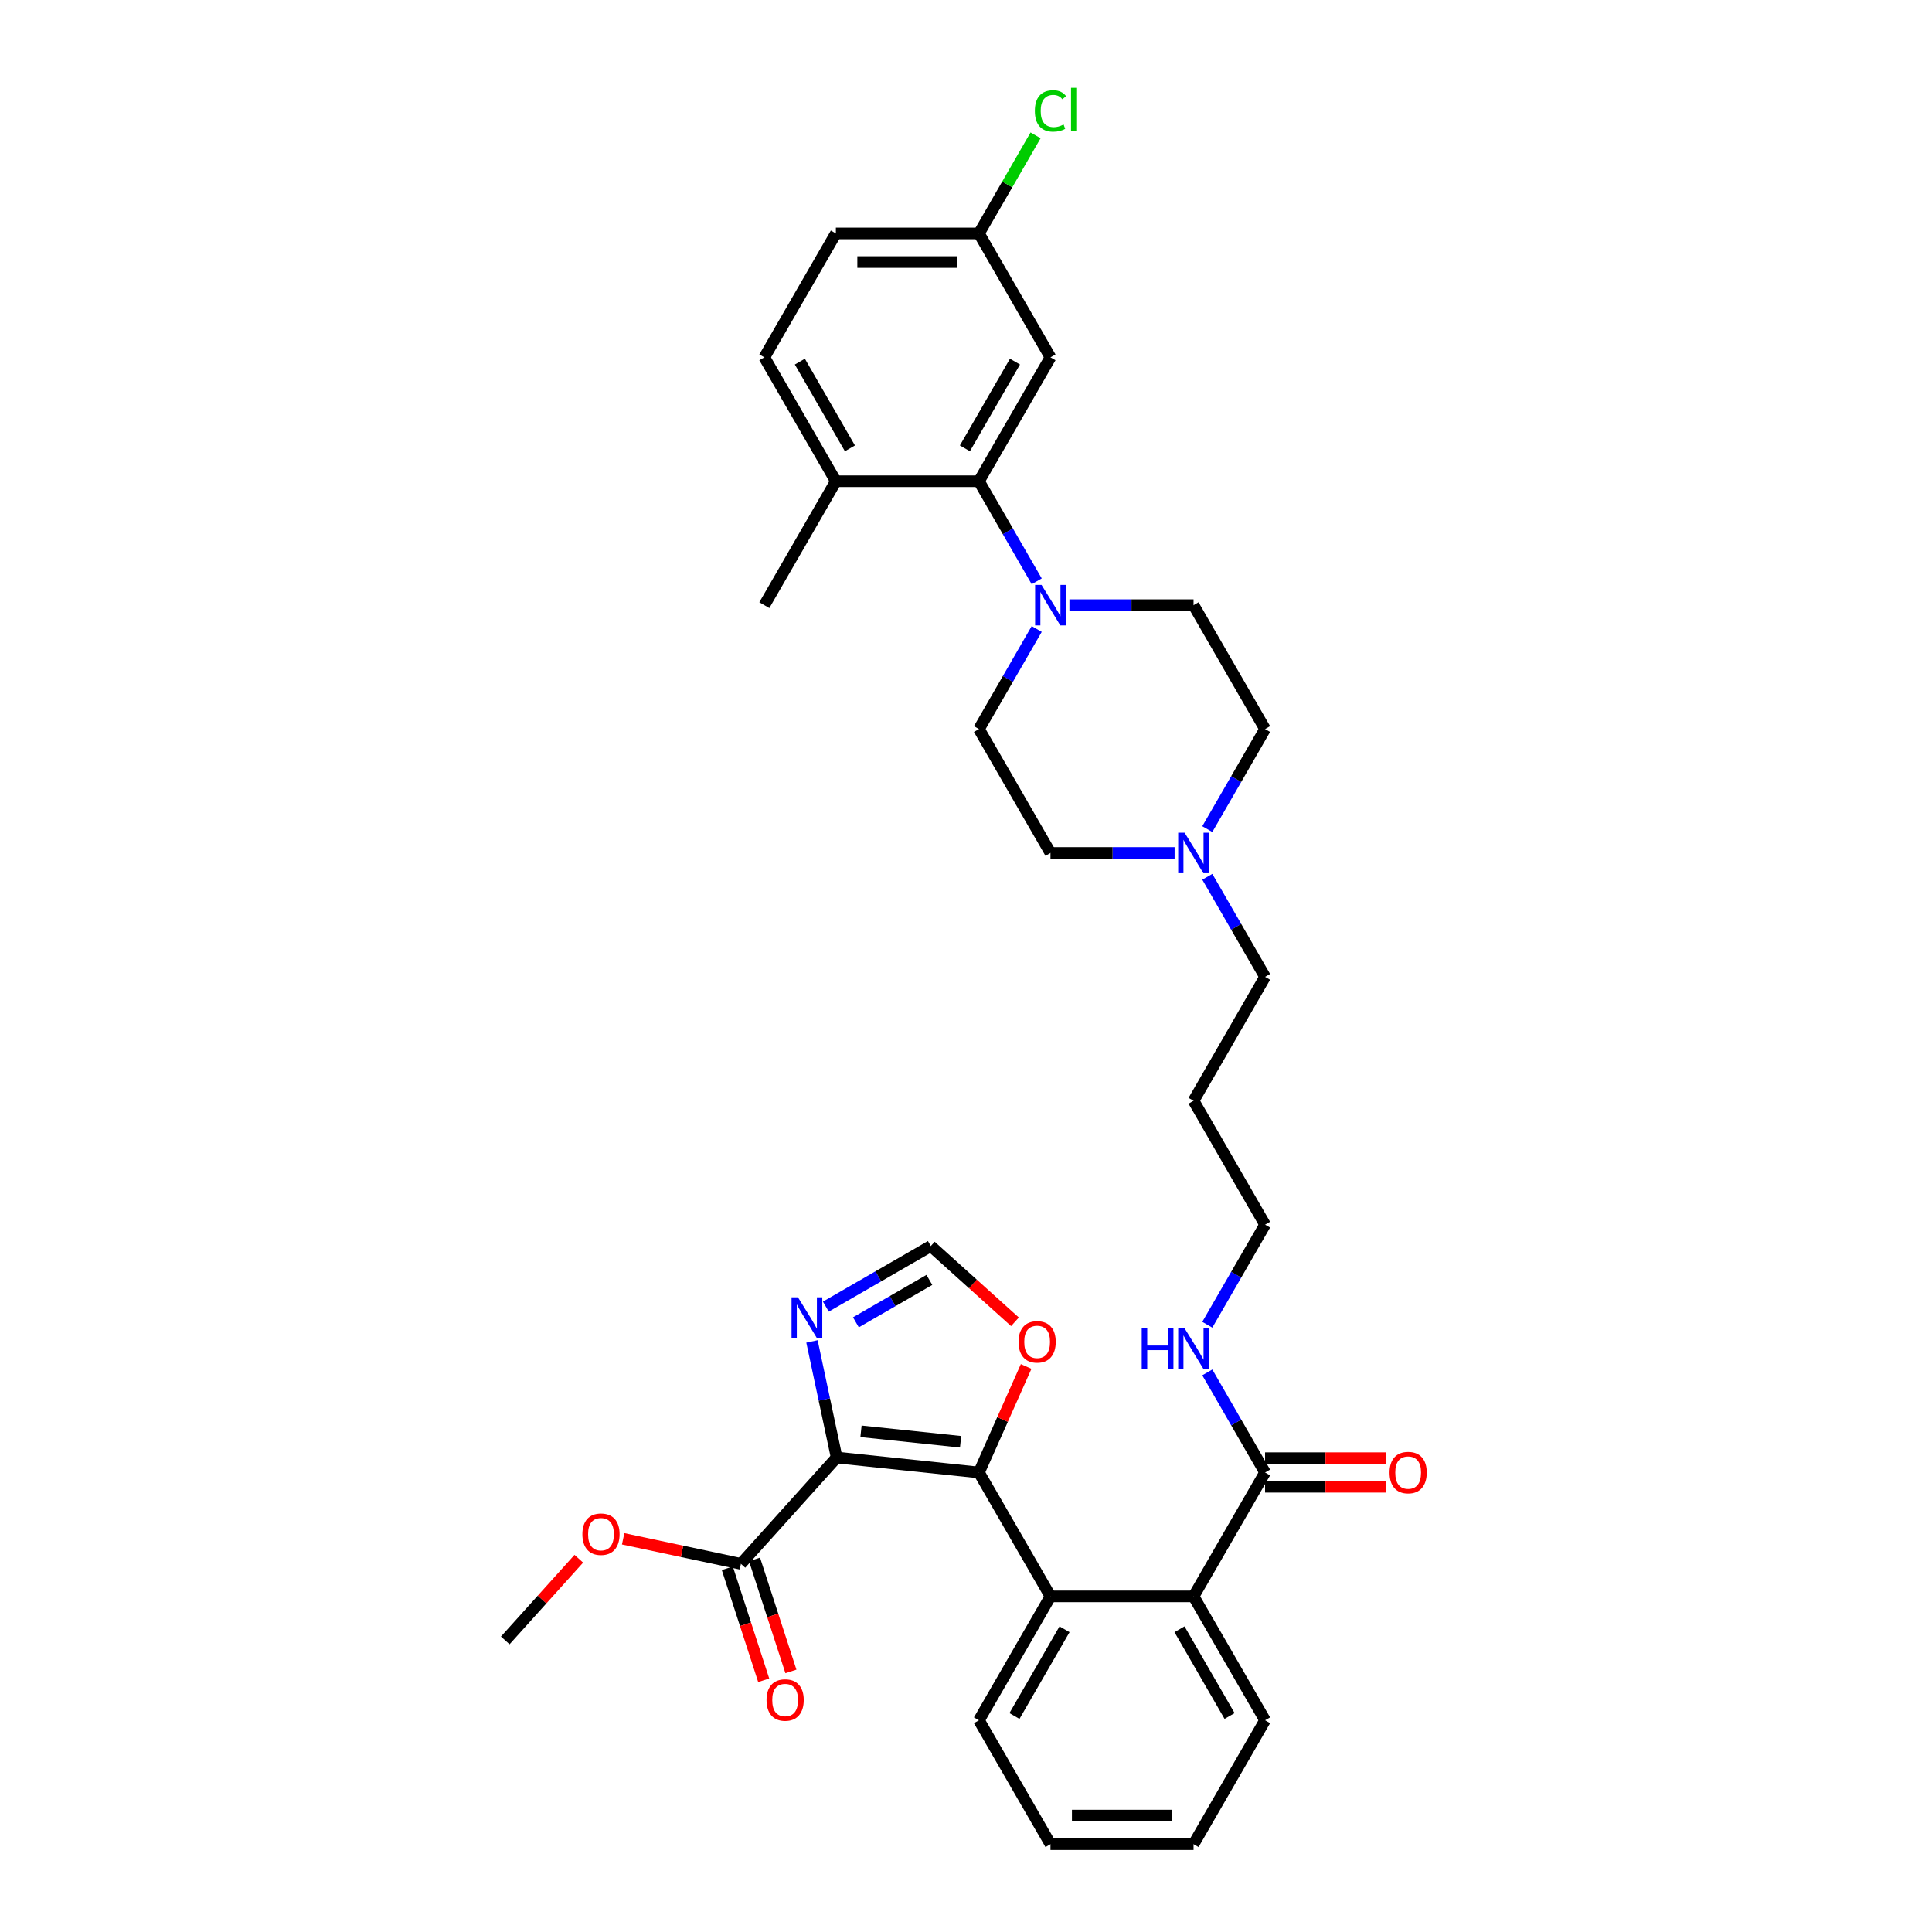 <?xml version='1.0' encoding='iso-8859-1'?>
<svg version='1.1' baseProfile='full'
              xmlns='http://www.w3.org/2000/svg'
                      xmlns:rdkit='http://www.rdkit.org/xml'
                      xmlns:xlink='http://www.w3.org/1999/xlink'
                  xml:space='preserve'
width='1000px' height='1000px' viewBox='0 0 1000 1000'>
<!-- END OF HEADER -->
<rect style='opacity:1.0;fill:#FFFFFF;stroke:none' width='1000' height='1000' x='0' y='0'> </rect>
<path class='bond-0' d='M 433.052,754.408 L 506.699,762.149' style='fill:none;fill-rule:evenodd;stroke:#000000;stroke-width:6px;stroke-linecap:butt;stroke-linejoin:miter;stroke-opacity:1' />
<path class='bond-0' d='M 445.647,740.84 L 497.2,746.258' style='fill:none;fill-rule:evenodd;stroke:#000000;stroke-width:6px;stroke-linecap:butt;stroke-linejoin:miter;stroke-opacity:1' />
<path class='bond-2' d='M 433.052,754.408 L 426.664,724.359' style='fill:none;fill-rule:evenodd;stroke:#000000;stroke-width:6px;stroke-linecap:butt;stroke-linejoin:miter;stroke-opacity:1' />
<path class='bond-2' d='M 426.664,724.359 L 420.277,694.311' style='fill:none;fill-rule:evenodd;stroke:#0000FF;stroke-width:6px;stroke-linecap:butt;stroke-linejoin:miter;stroke-opacity:1' />
<path class='bond-5' d='M 433.052,754.408 L 383.5,809.441' style='fill:none;fill-rule:evenodd;stroke:#000000;stroke-width:6px;stroke-linecap:butt;stroke-linejoin:miter;stroke-opacity:1' />
<path class='bond-1' d='M 506.699,762.149 L 543.726,826.281' style='fill:none;fill-rule:evenodd;stroke:#000000;stroke-width:6px;stroke-linecap:butt;stroke-linejoin:miter;stroke-opacity:1' />
<path class='bond-8' d='M 506.699,762.149 L 518.914,734.714' style='fill:none;fill-rule:evenodd;stroke:#000000;stroke-width:6px;stroke-linecap:butt;stroke-linejoin:miter;stroke-opacity:1' />
<path class='bond-8' d='M 518.914,734.714 L 531.129,707.28' style='fill:none;fill-rule:evenodd;stroke:#FF0000;stroke-width:6px;stroke-linecap:butt;stroke-linejoin:miter;stroke-opacity:1' />
<path class='bond-6' d='M 543.726,826.281 L 617.779,826.281' style='fill:none;fill-rule:evenodd;stroke:#000000;stroke-width:6px;stroke-linecap:butt;stroke-linejoin:miter;stroke-opacity:1' />
<path class='bond-25' d='M 543.726,826.281 L 506.699,890.413' style='fill:none;fill-rule:evenodd;stroke:#000000;stroke-width:6px;stroke-linecap:butt;stroke-linejoin:miter;stroke-opacity:1' />
<path class='bond-25' d='M 550.998,843.306 L 525.08,888.199' style='fill:none;fill-rule:evenodd;stroke:#000000;stroke-width:6px;stroke-linecap:butt;stroke-linejoin:miter;stroke-opacity:1' />
<path class='bond-9' d='M 427.46,676.313 L 454.623,660.63' style='fill:none;fill-rule:evenodd;stroke:#0000FF;stroke-width:6px;stroke-linecap:butt;stroke-linejoin:miter;stroke-opacity:1' />
<path class='bond-9' d='M 454.623,660.63 L 481.787,644.947' style='fill:none;fill-rule:evenodd;stroke:#000000;stroke-width:6px;stroke-linecap:butt;stroke-linejoin:miter;stroke-opacity:1' />
<path class='bond-9' d='M 443.014,684.434 L 462.029,673.456' style='fill:none;fill-rule:evenodd;stroke:#0000FF;stroke-width:6px;stroke-linecap:butt;stroke-linejoin:miter;stroke-opacity:1' />
<path class='bond-9' d='M 462.029,673.456 L 481.043,662.478' style='fill:none;fill-rule:evenodd;stroke:#000000;stroke-width:6px;stroke-linecap:butt;stroke-linejoin:miter;stroke-opacity:1' />
<path class='bond-3' d='M 536.603,325.562 L 521.651,351.459' style='fill:none;fill-rule:evenodd;stroke:#0000FF;stroke-width:6px;stroke-linecap:butt;stroke-linejoin:miter;stroke-opacity:1' />
<path class='bond-3' d='M 521.651,351.459 L 506.699,377.356' style='fill:none;fill-rule:evenodd;stroke:#000000;stroke-width:6px;stroke-linecap:butt;stroke-linejoin:miter;stroke-opacity:1' />
<path class='bond-4' d='M 536.603,300.887 L 521.651,274.99' style='fill:none;fill-rule:evenodd;stroke:#0000FF;stroke-width:6px;stroke-linecap:butt;stroke-linejoin:miter;stroke-opacity:1' />
<path class='bond-4' d='M 521.651,274.99 L 506.699,249.092' style='fill:none;fill-rule:evenodd;stroke:#000000;stroke-width:6px;stroke-linecap:butt;stroke-linejoin:miter;stroke-opacity:1' />
<path class='bond-36' d='M 553.531,313.224 L 585.655,313.224' style='fill:none;fill-rule:evenodd;stroke:#0000FF;stroke-width:6px;stroke-linecap:butt;stroke-linejoin:miter;stroke-opacity:1' />
<path class='bond-36' d='M 585.655,313.224 L 617.779,313.224' style='fill:none;fill-rule:evenodd;stroke:#000000;stroke-width:6px;stroke-linecap:butt;stroke-linejoin:miter;stroke-opacity:1' />
<path class='bond-10' d='M 506.699,249.092 L 543.726,184.96' style='fill:none;fill-rule:evenodd;stroke:#000000;stroke-width:6px;stroke-linecap:butt;stroke-linejoin:miter;stroke-opacity:1' />
<path class='bond-10' d='M 499.427,232.067 L 525.346,187.175' style='fill:none;fill-rule:evenodd;stroke:#000000;stroke-width:6px;stroke-linecap:butt;stroke-linejoin:miter;stroke-opacity:1' />
<path class='bond-12' d='M 506.699,249.092 L 432.646,249.092' style='fill:none;fill-rule:evenodd;stroke:#000000;stroke-width:6px;stroke-linecap:butt;stroke-linejoin:miter;stroke-opacity:1' />
<path class='bond-15' d='M 376.457,811.729 L 385.876,840.716' style='fill:none;fill-rule:evenodd;stroke:#000000;stroke-width:6px;stroke-linecap:butt;stroke-linejoin:miter;stroke-opacity:1' />
<path class='bond-15' d='M 385.876,840.716 L 395.294,869.702' style='fill:none;fill-rule:evenodd;stroke:#FF0000;stroke-width:6px;stroke-linecap:butt;stroke-linejoin:miter;stroke-opacity:1' />
<path class='bond-15' d='M 390.543,807.152 L 399.961,836.139' style='fill:none;fill-rule:evenodd;stroke:#000000;stroke-width:6px;stroke-linecap:butt;stroke-linejoin:miter;stroke-opacity:1' />
<path class='bond-15' d='M 399.961,836.139 L 409.38,865.126' style='fill:none;fill-rule:evenodd;stroke:#FF0000;stroke-width:6px;stroke-linecap:butt;stroke-linejoin:miter;stroke-opacity:1' />
<path class='bond-22' d='M 383.5,809.441 L 353.022,802.962' style='fill:none;fill-rule:evenodd;stroke:#000000;stroke-width:6px;stroke-linecap:butt;stroke-linejoin:miter;stroke-opacity:1' />
<path class='bond-22' d='M 353.022,802.962 L 322.543,796.484' style='fill:none;fill-rule:evenodd;stroke:#FF0000;stroke-width:6px;stroke-linecap:butt;stroke-linejoin:miter;stroke-opacity:1' />
<path class='bond-7' d='M 617.779,826.281 L 654.806,762.149' style='fill:none;fill-rule:evenodd;stroke:#000000;stroke-width:6px;stroke-linecap:butt;stroke-linejoin:miter;stroke-opacity:1' />
<path class='bond-28' d='M 617.779,826.281 L 654.806,890.413' style='fill:none;fill-rule:evenodd;stroke:#000000;stroke-width:6px;stroke-linecap:butt;stroke-linejoin:miter;stroke-opacity:1' />
<path class='bond-28' d='M 610.507,843.306 L 636.426,888.199' style='fill:none;fill-rule:evenodd;stroke:#000000;stroke-width:6px;stroke-linecap:butt;stroke-linejoin:miter;stroke-opacity:1' />
<path class='bond-16' d='M 654.806,769.554 L 686.094,769.554' style='fill:none;fill-rule:evenodd;stroke:#000000;stroke-width:6px;stroke-linecap:butt;stroke-linejoin:miter;stroke-opacity:1' />
<path class='bond-16' d='M 686.094,769.554 L 717.381,769.554' style='fill:none;fill-rule:evenodd;stroke:#FF0000;stroke-width:6px;stroke-linecap:butt;stroke-linejoin:miter;stroke-opacity:1' />
<path class='bond-16' d='M 654.806,754.744 L 686.094,754.744' style='fill:none;fill-rule:evenodd;stroke:#000000;stroke-width:6px;stroke-linecap:butt;stroke-linejoin:miter;stroke-opacity:1' />
<path class='bond-16' d='M 686.094,754.744 L 717.381,754.744' style='fill:none;fill-rule:evenodd;stroke:#FF0000;stroke-width:6px;stroke-linecap:butt;stroke-linejoin:miter;stroke-opacity:1' />
<path class='bond-17' d='M 654.806,762.149 L 639.854,736.252' style='fill:none;fill-rule:evenodd;stroke:#000000;stroke-width:6px;stroke-linecap:butt;stroke-linejoin:miter;stroke-opacity:1' />
<path class='bond-17' d='M 639.854,736.252 L 624.902,710.354' style='fill:none;fill-rule:evenodd;stroke:#0000FF;stroke-width:6px;stroke-linecap:butt;stroke-linejoin:miter;stroke-opacity:1' />
<path class='bond-34' d='M 525.341,684.163 L 503.564,664.555' style='fill:none;fill-rule:evenodd;stroke:#FF0000;stroke-width:6px;stroke-linecap:butt;stroke-linejoin:miter;stroke-opacity:1' />
<path class='bond-34' d='M 503.564,664.555 L 481.787,644.947' style='fill:none;fill-rule:evenodd;stroke:#000000;stroke-width:6px;stroke-linecap:butt;stroke-linejoin:miter;stroke-opacity:1' />
<path class='bond-19' d='M 543.726,184.96 L 506.699,120.828' style='fill:none;fill-rule:evenodd;stroke:#000000;stroke-width:6px;stroke-linecap:butt;stroke-linejoin:miter;stroke-opacity:1' />
<path class='bond-11' d='M 624.902,453.826 L 639.854,479.723' style='fill:none;fill-rule:evenodd;stroke:#0000FF;stroke-width:6px;stroke-linecap:butt;stroke-linejoin:miter;stroke-opacity:1' />
<path class='bond-11' d='M 639.854,479.723 L 654.806,505.621' style='fill:none;fill-rule:evenodd;stroke:#000000;stroke-width:6px;stroke-linecap:butt;stroke-linejoin:miter;stroke-opacity:1' />
<path class='bond-20' d='M 624.902,429.151 L 639.854,403.254' style='fill:none;fill-rule:evenodd;stroke:#0000FF;stroke-width:6px;stroke-linecap:butt;stroke-linejoin:miter;stroke-opacity:1' />
<path class='bond-20' d='M 639.854,403.254 L 654.806,377.356' style='fill:none;fill-rule:evenodd;stroke:#000000;stroke-width:6px;stroke-linecap:butt;stroke-linejoin:miter;stroke-opacity:1' />
<path class='bond-21' d='M 607.975,441.489 L 575.85,441.489' style='fill:none;fill-rule:evenodd;stroke:#0000FF;stroke-width:6px;stroke-linecap:butt;stroke-linejoin:miter;stroke-opacity:1' />
<path class='bond-21' d='M 575.85,441.489 L 543.726,441.489' style='fill:none;fill-rule:evenodd;stroke:#000000;stroke-width:6px;stroke-linecap:butt;stroke-linejoin:miter;stroke-opacity:1' />
<path class='bond-18' d='M 432.646,249.092 L 395.619,184.96' style='fill:none;fill-rule:evenodd;stroke:#000000;stroke-width:6px;stroke-linecap:butt;stroke-linejoin:miter;stroke-opacity:1' />
<path class='bond-18' d='M 439.918,232.067 L 414,187.175' style='fill:none;fill-rule:evenodd;stroke:#000000;stroke-width:6px;stroke-linecap:butt;stroke-linejoin:miter;stroke-opacity:1' />
<path class='bond-30' d='M 432.646,249.092 L 395.619,313.224' style='fill:none;fill-rule:evenodd;stroke:#000000;stroke-width:6px;stroke-linecap:butt;stroke-linejoin:miter;stroke-opacity:1' />
<path class='bond-13' d='M 506.699,377.356 L 543.726,441.489' style='fill:none;fill-rule:evenodd;stroke:#000000;stroke-width:6px;stroke-linecap:butt;stroke-linejoin:miter;stroke-opacity:1' />
<path class='bond-14' d='M 617.779,313.224 L 654.806,377.356' style='fill:none;fill-rule:evenodd;stroke:#000000;stroke-width:6px;stroke-linecap:butt;stroke-linejoin:miter;stroke-opacity:1' />
<path class='bond-29' d='M 624.902,685.68 L 639.854,659.782' style='fill:none;fill-rule:evenodd;stroke:#0000FF;stroke-width:6px;stroke-linecap:butt;stroke-linejoin:miter;stroke-opacity:1' />
<path class='bond-29' d='M 639.854,659.782 L 654.806,633.885' style='fill:none;fill-rule:evenodd;stroke:#000000;stroke-width:6px;stroke-linecap:butt;stroke-linejoin:miter;stroke-opacity:1' />
<path class='bond-23' d='M 395.619,184.96 L 432.646,120.828' style='fill:none;fill-rule:evenodd;stroke:#000000;stroke-width:6px;stroke-linecap:butt;stroke-linejoin:miter;stroke-opacity:1' />
<path class='bond-24' d='M 506.699,120.828 L 521.356,95.442' style='fill:none;fill-rule:evenodd;stroke:#000000;stroke-width:6px;stroke-linecap:butt;stroke-linejoin:miter;stroke-opacity:1' />
<path class='bond-24' d='M 521.356,95.442 L 536.013,70.055' style='fill:none;fill-rule:evenodd;stroke:#00CC00;stroke-width:6px;stroke-linecap:butt;stroke-linejoin:miter;stroke-opacity:1' />
<path class='bond-37' d='M 506.699,120.828 L 432.646,120.828' style='fill:none;fill-rule:evenodd;stroke:#000000;stroke-width:6px;stroke-linecap:butt;stroke-linejoin:miter;stroke-opacity:1' />
<path class='bond-37' d='M 495.591,135.639 L 443.754,135.639' style='fill:none;fill-rule:evenodd;stroke:#000000;stroke-width:6px;stroke-linecap:butt;stroke-linejoin:miter;stroke-opacity:1' />
<path class='bond-31' d='M 299.587,806.792 L 280.55,827.934' style='fill:none;fill-rule:evenodd;stroke:#FF0000;stroke-width:6px;stroke-linecap:butt;stroke-linejoin:miter;stroke-opacity:1' />
<path class='bond-31' d='M 280.55,827.934 L 261.514,849.077' style='fill:none;fill-rule:evenodd;stroke:#000000;stroke-width:6px;stroke-linecap:butt;stroke-linejoin:miter;stroke-opacity:1' />
<path class='bond-32' d='M 506.699,890.413 L 543.726,954.545' style='fill:none;fill-rule:evenodd;stroke:#000000;stroke-width:6px;stroke-linecap:butt;stroke-linejoin:miter;stroke-opacity:1' />
<path class='bond-26' d='M 654.806,505.621 L 617.779,569.753' style='fill:none;fill-rule:evenodd;stroke:#000000;stroke-width:6px;stroke-linecap:butt;stroke-linejoin:miter;stroke-opacity:1' />
<path class='bond-27' d='M 617.779,569.753 L 654.806,633.885' style='fill:none;fill-rule:evenodd;stroke:#000000;stroke-width:6px;stroke-linecap:butt;stroke-linejoin:miter;stroke-opacity:1' />
<path class='bond-35' d='M 654.806,890.413 L 617.779,954.545' style='fill:none;fill-rule:evenodd;stroke:#000000;stroke-width:6px;stroke-linecap:butt;stroke-linejoin:miter;stroke-opacity:1' />
<path class='bond-33' d='M 543.726,954.545 L 617.779,954.545' style='fill:none;fill-rule:evenodd;stroke:#000000;stroke-width:6px;stroke-linecap:butt;stroke-linejoin:miter;stroke-opacity:1' />
<path class='bond-33' d='M 554.834,939.735 L 606.671,939.735' style='fill:none;fill-rule:evenodd;stroke:#000000;stroke-width:6px;stroke-linecap:butt;stroke-linejoin:miter;stroke-opacity:1' />
<path  class='atom-3' d='M 413.019 671.487
L 419.891 682.595
Q 420.573 683.691, 421.669 685.676
Q 422.765 687.661, 422.824 687.779
L 422.824 671.487
L 425.608 671.487
L 425.608 692.459
L 422.735 692.459
L 415.359 680.314
Q 414.5 678.893, 413.582 677.263
Q 412.693 675.634, 412.427 675.131
L 412.427 692.459
L 409.702 692.459
L 409.702 671.487
L 413.019 671.487
' fill='#0000FF'/>
<path  class='atom-4' d='M 539.09 302.738
L 545.962 313.846
Q 546.644 314.942, 547.74 316.927
Q 548.836 318.912, 548.895 319.03
L 548.895 302.738
L 551.679 302.738
L 551.679 323.71
L 548.806 323.71
L 541.43 311.566
Q 540.571 310.144, 539.653 308.515
Q 538.764 306.885, 538.498 306.382
L 538.498 323.71
L 535.773 323.71
L 535.773 302.738
L 539.09 302.738
' fill='#0000FF'/>
<path  class='atom-9' d='M 527.193 694.557
Q 527.193 689.522, 529.681 686.708
Q 532.169 683.894, 536.819 683.894
Q 541.47 683.894, 543.958 686.708
Q 546.446 689.522, 546.446 694.557
Q 546.446 699.652, 543.929 702.555
Q 541.411 705.428, 536.819 705.428
Q 532.199 705.428, 529.681 702.555
Q 527.193 699.682, 527.193 694.557
M 536.819 703.059
Q 540.019 703.059, 541.737 700.926
Q 543.484 698.763, 543.484 694.557
Q 543.484 690.44, 541.737 688.366
Q 540.019 686.263, 536.819 686.263
Q 533.62 686.263, 531.873 688.337
Q 530.155 690.41, 530.155 694.557
Q 530.155 698.793, 531.873 700.926
Q 533.62 703.059, 536.819 703.059
' fill='#FF0000'/>
<path  class='atom-12' d='M 613.144 431.003
L 620.016 442.111
Q 620.697 443.207, 621.793 445.191
Q 622.889 447.176, 622.948 447.294
L 622.948 431.003
L 625.733 431.003
L 625.733 451.974
L 622.859 451.974
L 615.484 439.83
Q 614.625 438.408, 613.706 436.779
Q 612.818 435.15, 612.551 434.646
L 612.551 451.974
L 609.826 451.974
L 609.826 431.003
L 613.144 431.003
' fill='#0000FF'/>
<path  class='atom-16' d='M 396.757 879.929
Q 396.757 874.893, 399.245 872.079
Q 401.733 869.265, 406.384 869.265
Q 411.034 869.265, 413.523 872.079
Q 416.011 874.893, 416.011 879.929
Q 416.011 885.024, 413.493 887.927
Q 410.975 890.8, 406.384 890.8
Q 401.763 890.8, 399.245 887.927
Q 396.757 885.054, 396.757 879.929
M 406.384 888.43
Q 409.583 888.43, 411.301 886.298
Q 413.049 884.135, 413.049 879.929
Q 413.049 875.812, 411.301 873.738
Q 409.583 871.635, 406.384 871.635
Q 403.185 871.635, 401.437 873.709
Q 399.719 875.782, 399.719 879.929
Q 399.719 884.165, 401.437 886.298
Q 403.185 888.43, 406.384 888.43
' fill='#FF0000'/>
<path  class='atom-17' d='M 719.232 762.208
Q 719.232 757.173, 721.721 754.359
Q 724.209 751.545, 728.859 751.545
Q 733.51 751.545, 735.998 754.359
Q 738.486 757.173, 738.486 762.208
Q 738.486 767.303, 735.969 770.206
Q 733.451 773.079, 728.859 773.079
Q 724.238 773.079, 721.721 770.206
Q 719.232 767.333, 719.232 762.208
M 728.859 770.71
Q 732.059 770.71, 733.777 768.577
Q 735.524 766.415, 735.524 762.208
Q 735.524 758.091, 733.777 756.017
Q 732.059 753.914, 728.859 753.914
Q 725.66 753.914, 723.913 755.988
Q 722.195 758.061, 722.195 762.208
Q 722.195 766.444, 723.913 768.577
Q 725.66 770.71, 728.859 770.71
' fill='#FF0000'/>
<path  class='atom-18' d='M 590.957 687.531
L 593.801 687.531
L 593.801 696.447
L 604.524 696.447
L 604.524 687.531
L 607.367 687.531
L 607.367 708.503
L 604.524 708.503
L 604.524 698.817
L 593.801 698.817
L 593.801 708.503
L 590.957 708.503
L 590.957 687.531
' fill='#0000FF'/>
<path  class='atom-18' d='M 613.144 687.531
L 620.016 698.639
Q 620.697 699.735, 621.793 701.72
Q 622.889 703.704, 622.948 703.823
L 622.948 687.531
L 625.733 687.531
L 625.733 708.503
L 622.859 708.503
L 615.484 696.358
Q 614.625 694.936, 613.706 693.307
Q 612.818 691.678, 612.551 691.174
L 612.551 708.503
L 609.826 708.503
L 609.826 687.531
L 613.144 687.531
' fill='#0000FF'/>
<path  class='atom-23' d='M 301.438 794.103
Q 301.438 789.068, 303.926 786.254
Q 306.414 783.44, 311.065 783.44
Q 315.716 783.44, 318.204 786.254
Q 320.692 789.068, 320.692 794.103
Q 320.692 799.198, 318.174 802.101
Q 315.656 804.975, 311.065 804.975
Q 306.444 804.975, 303.926 802.101
Q 301.438 799.228, 301.438 794.103
M 311.065 802.605
Q 314.264 802.605, 315.982 800.472
Q 317.73 798.31, 317.73 794.103
Q 317.73 789.986, 315.982 787.913
Q 314.264 785.81, 311.065 785.81
Q 307.866 785.81, 306.118 787.883
Q 304.4 789.956, 304.4 794.103
Q 304.4 798.339, 306.118 800.472
Q 307.866 802.605, 311.065 802.605
' fill='#FF0000'/>
<path  class='atom-25' d='M 535.639 57.422
Q 535.639 52.208, 538.068 49.483
Q 540.527 46.728, 545.177 46.728
Q 549.502 46.728, 551.813 49.779
L 549.858 51.379
Q 548.169 49.157, 545.177 49.157
Q 542.008 49.157, 540.32 51.29
Q 538.661 53.393, 538.661 57.422
Q 538.661 61.569, 540.379 63.701
Q 542.126 65.834, 545.503 65.834
Q 547.814 65.834, 550.509 64.442
L 551.339 66.663
Q 550.243 67.374, 548.584 67.789
Q 546.925 68.204, 545.089 68.204
Q 540.527 68.204, 538.068 65.419
Q 535.639 62.635, 535.639 57.422
' fill='#00CC00'/>
<path  class='atom-25' d='M 554.36 45.455
L 557.085 45.455
L 557.085 67.937
L 554.36 67.937
L 554.36 45.455
' fill='#00CC00'/>
</svg>
